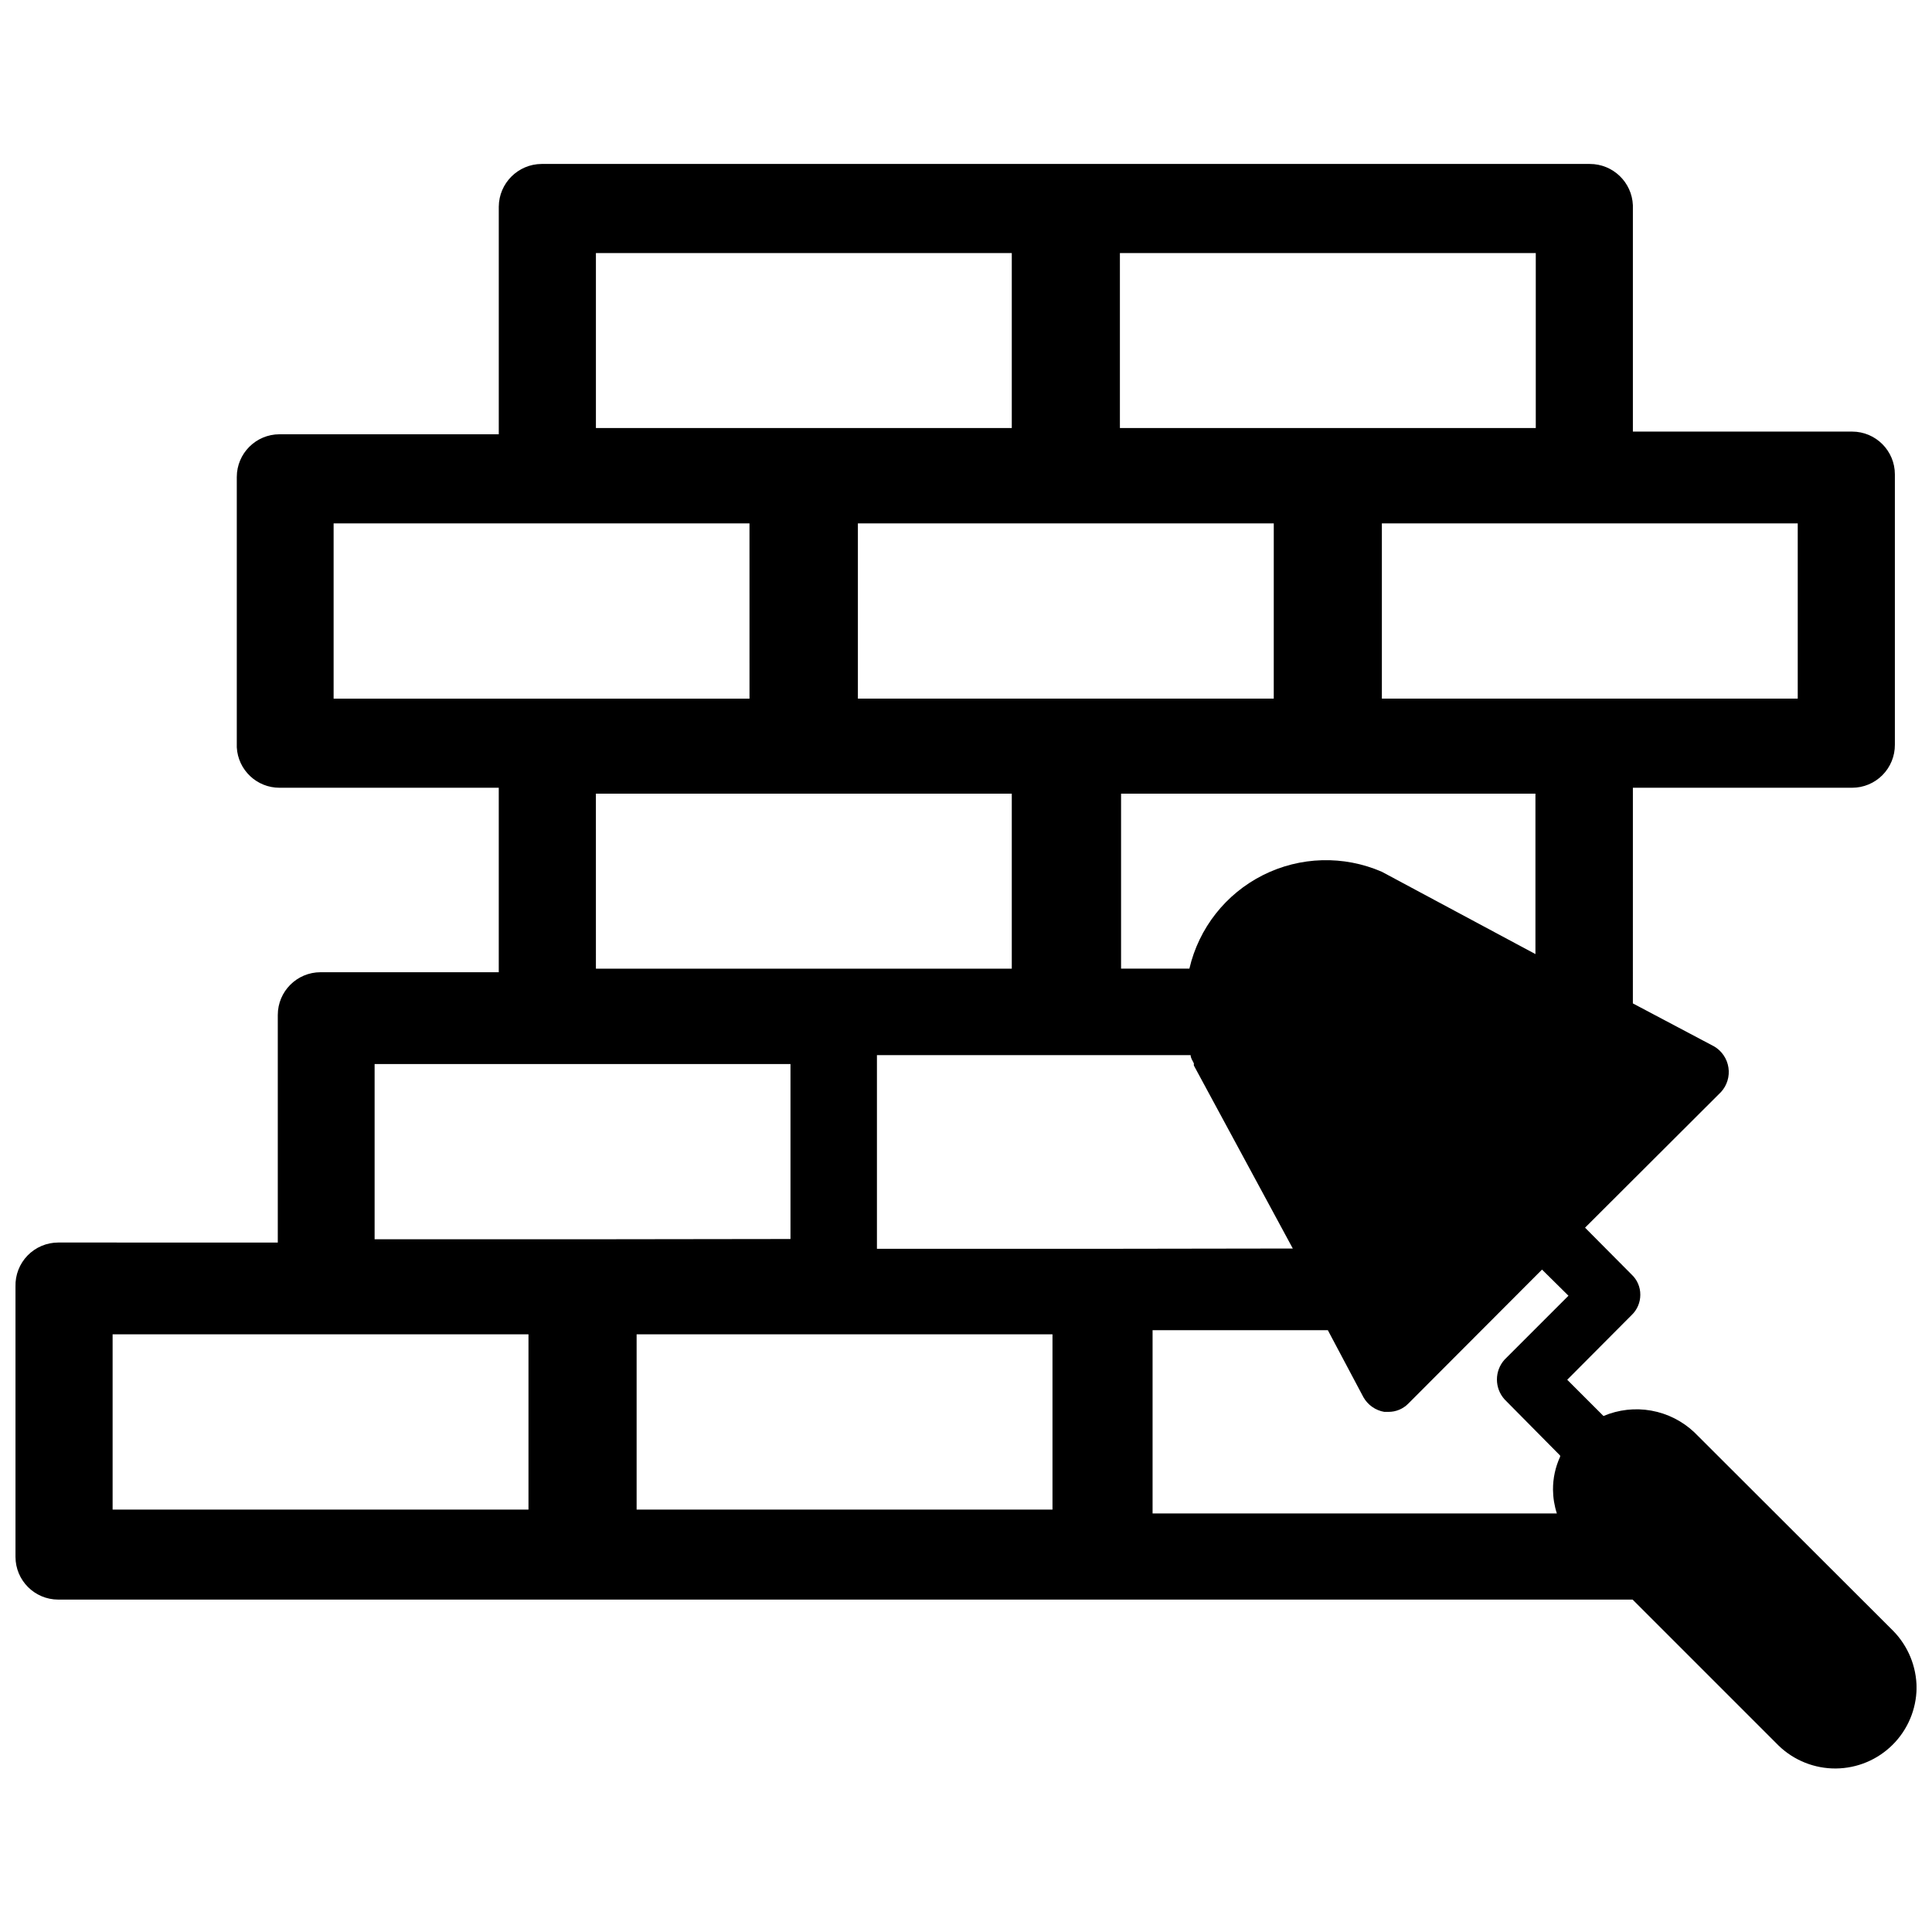 <?xml version="1.0" encoding="UTF-8"?>
<!-- Uploaded to: ICON Repo, www.iconrepo.com, Generator: ICON Repo Mixer Tools -->
<svg width="800px" height="800px" version="1.1" viewBox="144 144 512 512" xmlns="http://www.w3.org/2000/svg">
 <defs>
  <clipPath id="a">
   <path d="m148.09 187h503.81v426h-503.81z"/>
  </clipPath>
 </defs>
 <g clip-path="url(#a)">
  <path d="m645.61 576.09-52.586-52.504c-3.16-2.984-7.121-4.984-11.398-5.754-4.277-0.77-8.688-0.273-12.688 1.422l-9.605-9.605 17.082-17.16v0.004c1.461-1.398 2.285-3.332 2.285-5.356 0.02-2.023-0.809-3.965-2.285-5.352l-12.359-12.438 36.055-35.977c1.582-1.75 2.297-4.117 1.945-6.449-0.352-2.332-1.73-4.387-3.758-5.594l-21.57-11.414 0.004-57.152h58.094c3.019 0 5.918-1.203 8.043-3.348 2.129-2.141 3.312-5.047 3.293-8.066v-71.637c0-6.258-5.074-11.336-11.336-11.336h-58.094v-59.984c-0.254-6.117-5.293-10.945-11.414-10.941h-277.8c-6.242 0.043-11.293 5.094-11.336 11.336v60.301h-58.098c-6.258 0-11.332 5.074-11.332 11.336v71.637-0.004c0.332 6.016 5.312 10.719 11.332 10.707h58.094v48.887h-47.23c-6.258 0-11.332 5.074-11.332 11.336v60.301l-58.176-0.004c-3.062 0-5.992 1.238-8.129 3.434s-3.293 5.16-3.207 8.219v71.637c0 6.258 5.074 11.336 11.336 11.336h417.22l38.73 38.73c4.062 3.91 9.5 6.074 15.141 6.027 5.644-0.047 11.043-2.305 15.039-6.289 3.996-3.981 6.273-9.371 6.344-15.012-0.004-5.723-2.269-11.207-6.297-15.273zm-25.191-293.39v46.441h-110.21v-46.441zm-69.512 71.637v42.508l-40.695-21.809c-10.117-4.398-21.664-4.074-31.52 0.883-9.852 4.957-16.996 14.035-19.492 24.781h-18.105v-46.367h110.21zm-110.12-143.27h110.21v46.367h-110.21zm40.777 71.637-0.004 46.441h-110.21v-46.441zm-69.43 71.637v46.367h-110.21l-0.004-46.371h110.21zm-110.21-143.27h110.21v46.367h-110.21zm-69.512 118.08v-46.441h110.21l0.004 46.441zm51.641 214.91h-110.21v-46.445h110.21zm14.328-71.637h-55.105v-46.441h110.21v46.367zm124.54 71.637h-110.21v-46.445h110.21zm14.719-69.117-61.242 0.004v-51.328h83.129c0 0.789 0.551 1.496 0.867 2.203l-0.004 0.004c-0.023 0.18-0.023 0.367 0 0.551l26.215 48.492zm119.81 55.105c-1.262 2.738-1.906 5.723-1.887 8.738 0.02 2.141 0.363 4.262 1.023 6.297h-107.14v-48.57h46.445l9.445 17.789 0.004 0.004c1.164 2.043 3.188 3.461 5.508 3.856h1.102c1.984 0.012 3.891-0.785 5.277-2.203l35.426-35.504 7.008 6.926-16.93 16.93c-2.703 2.996-2.703 7.551 0 10.547l14.719 14.879z"/>
 </g>
</svg>